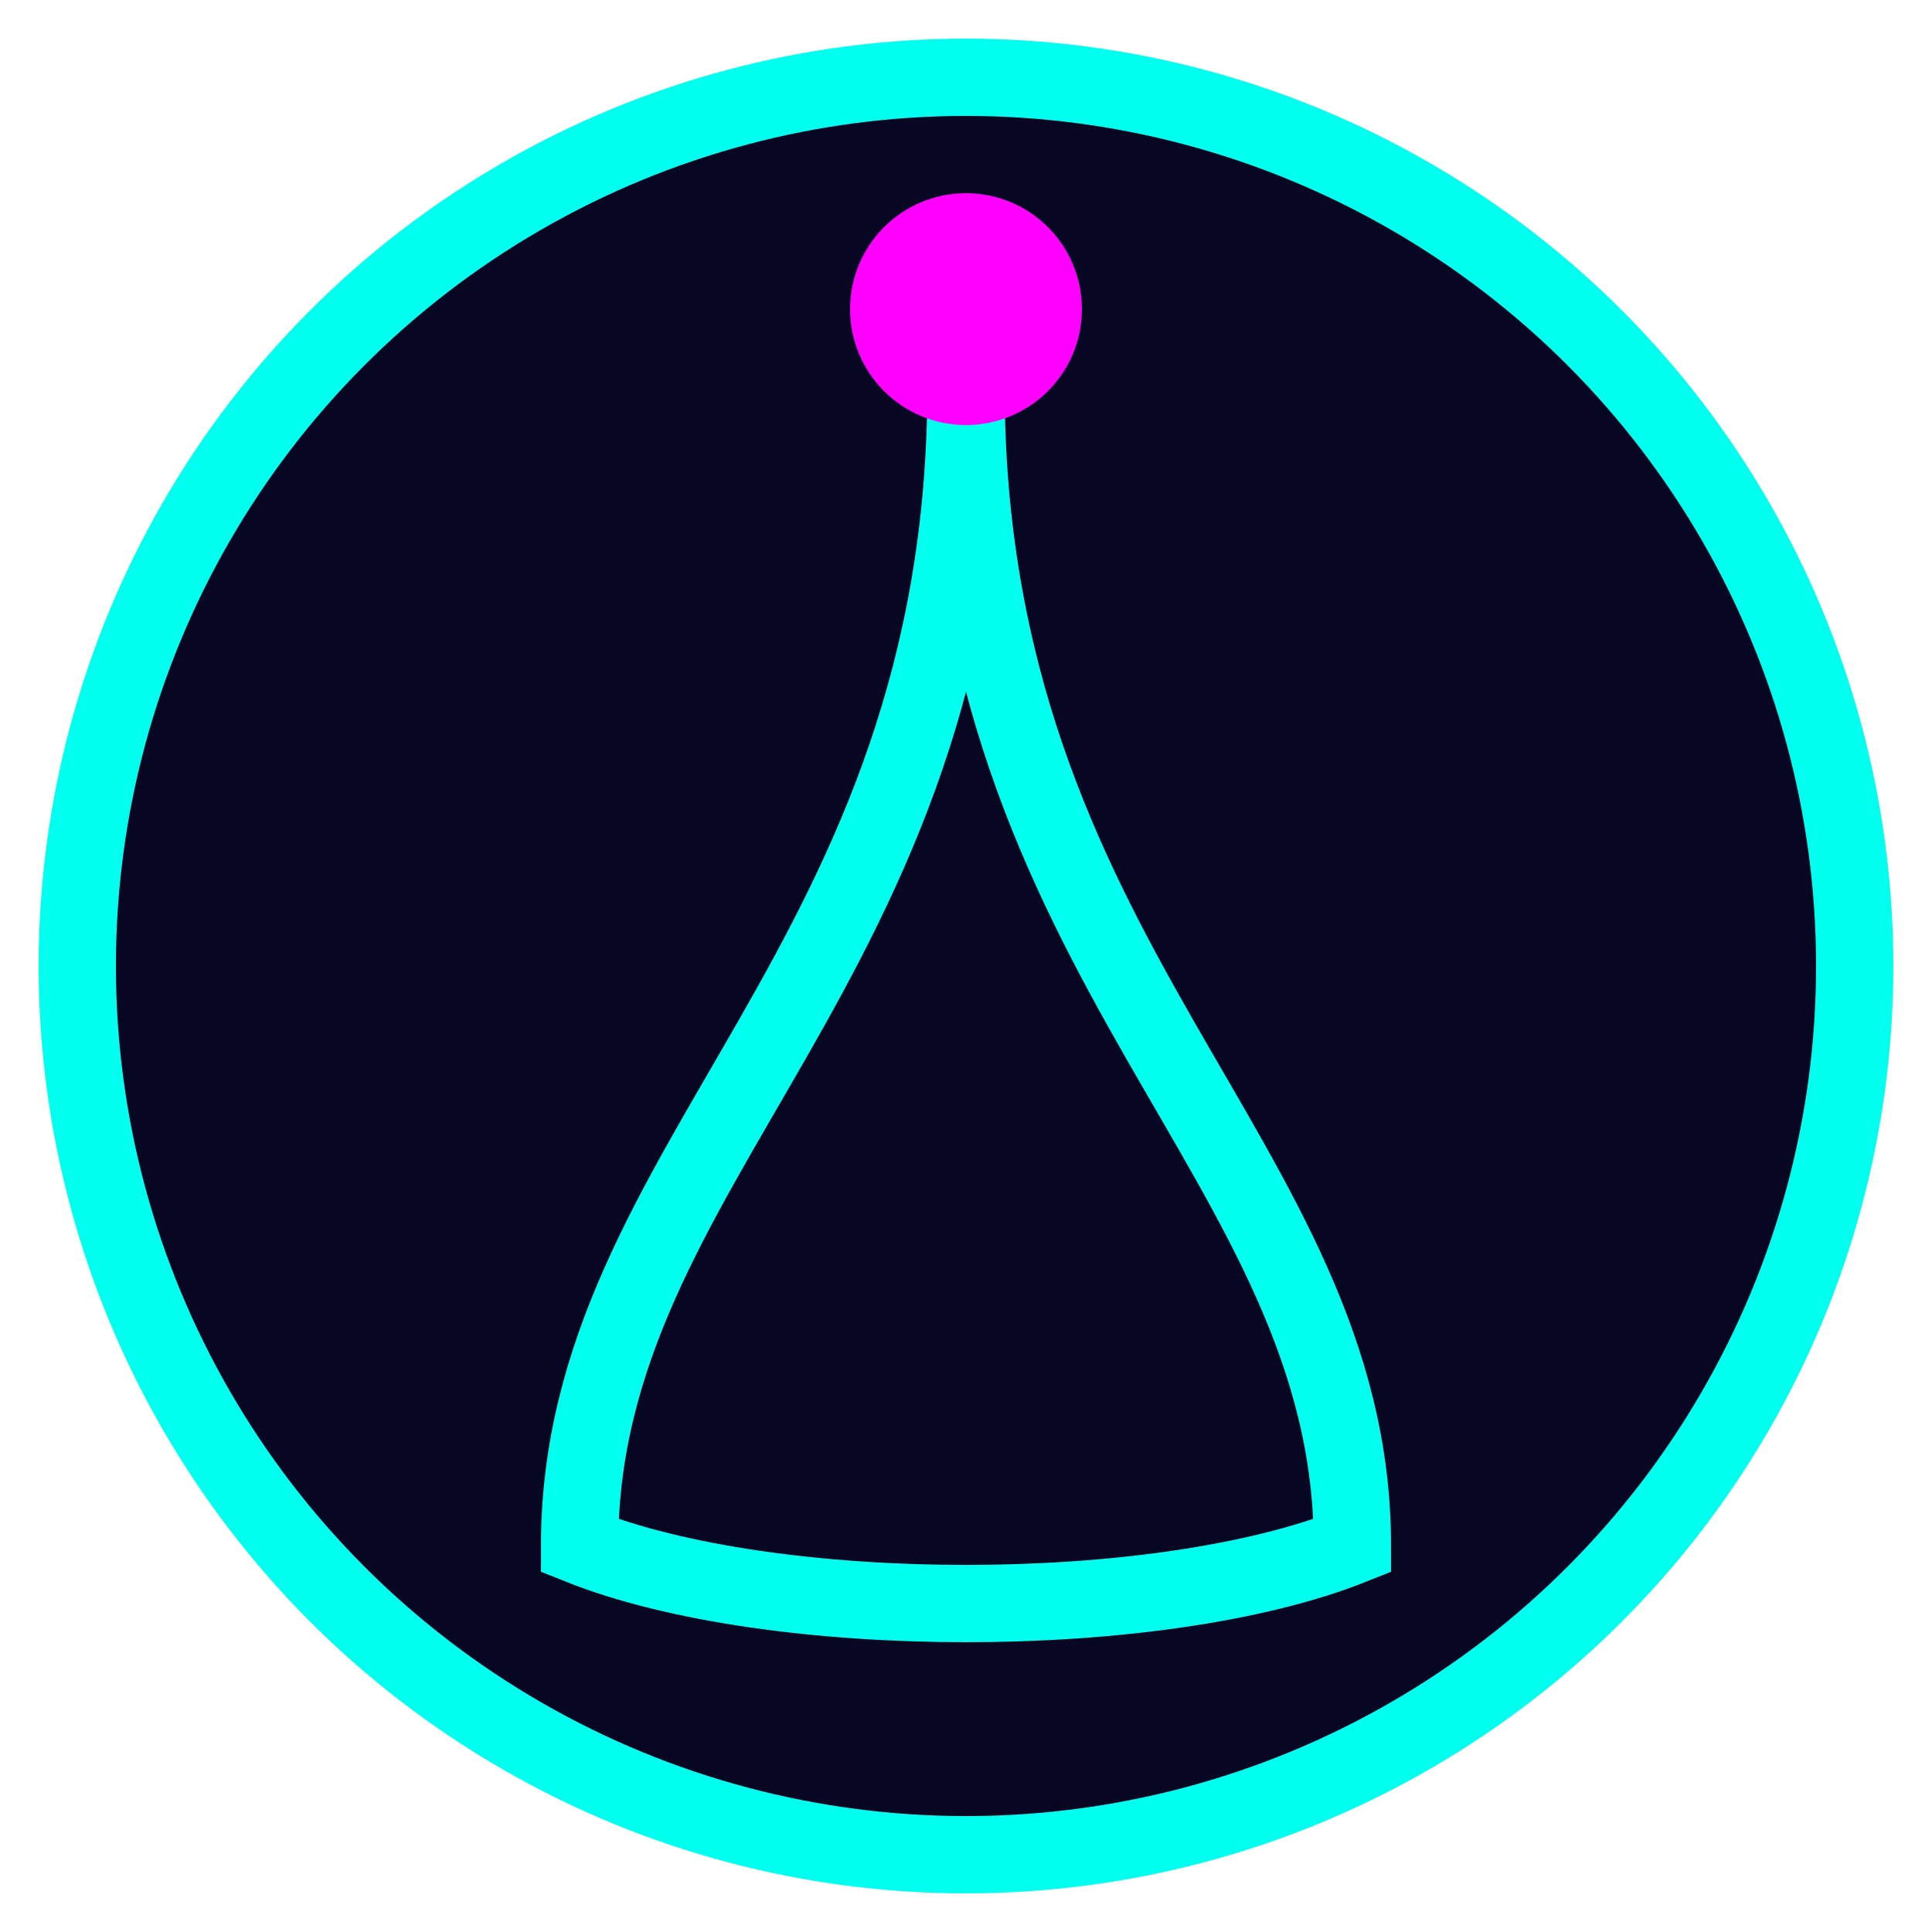<svg xmlns="http://www.w3.org/2000/svg" width="50" height="50" viewBox="0 0 50 50">
  <circle cx="25" cy="25" r="23" fill="#070723" stroke="#0fe" stroke-width="2" />
  <path d="M25 10 C25 25, 15 30, 15 40 C20 42, 30 42, 35 40 C35 30, 25 25, 25 10" fill="none" stroke="#0fe" stroke-width="2" class="glow-stroke" />
  <circle cx="25" cy="8" r="3" fill="#f0f" />
</svg>